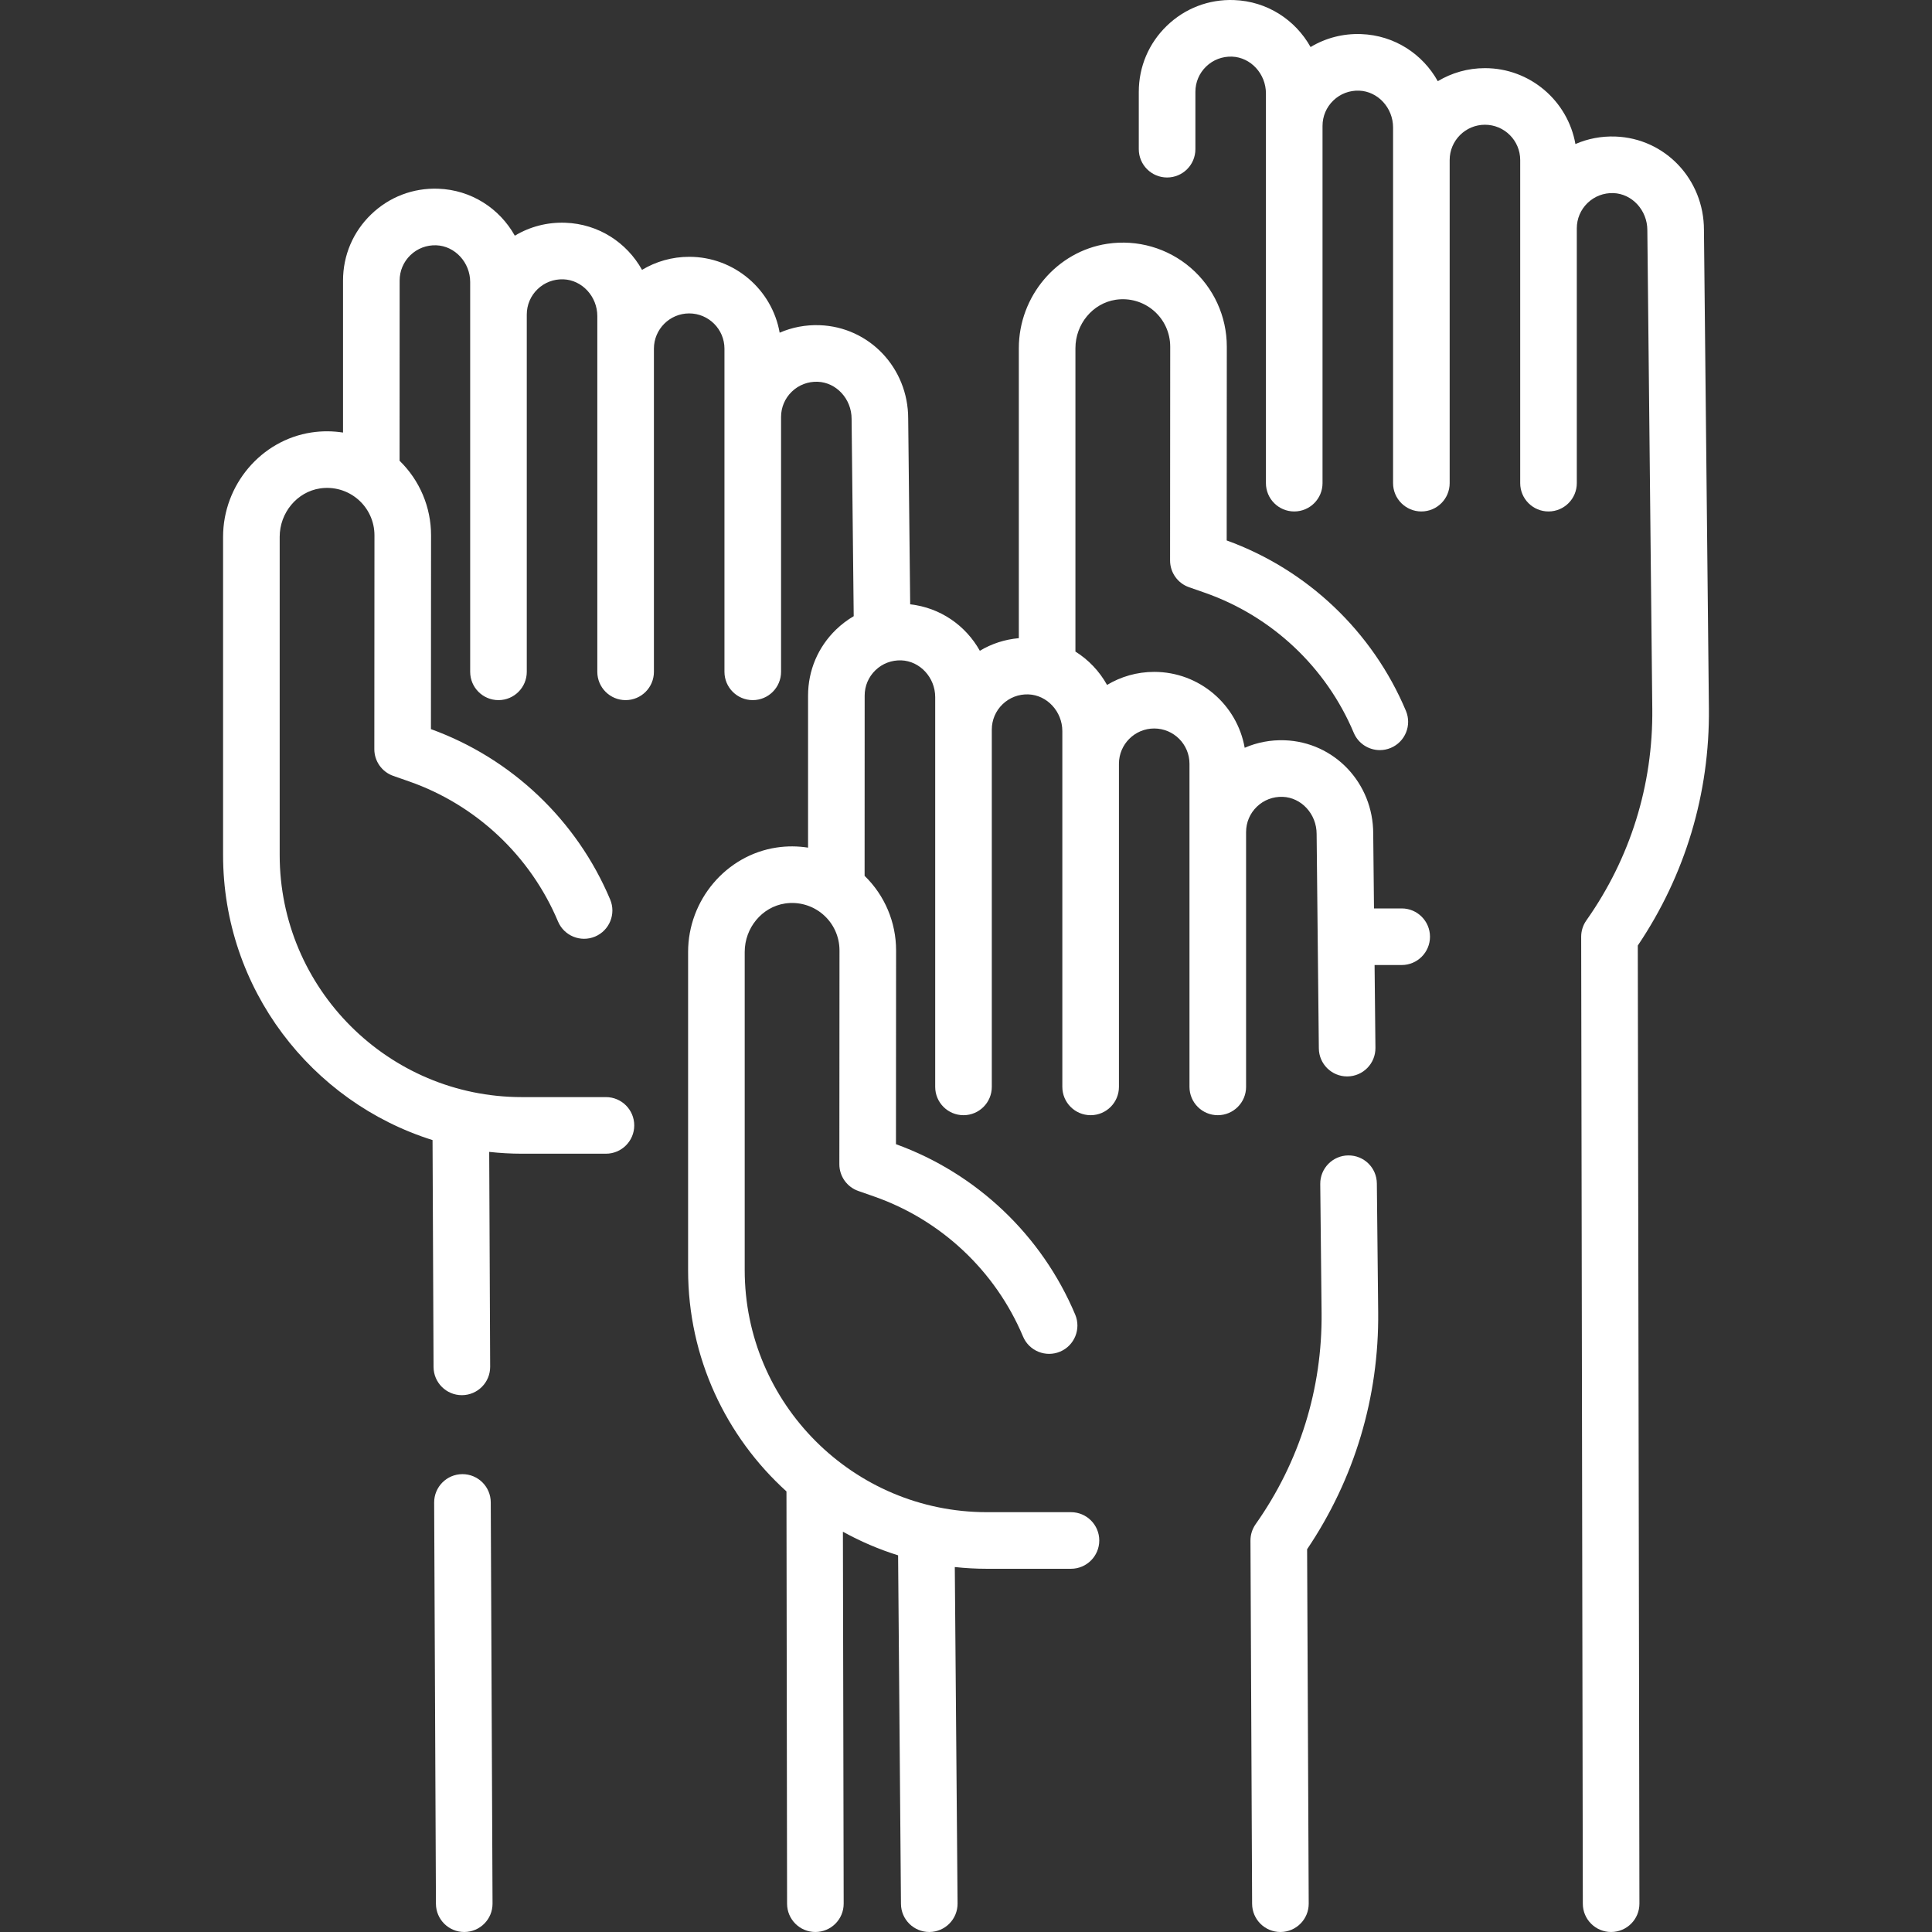 <?xml version="1.0"?>
<svg xmlns="http://www.w3.org/2000/svg" xmlns:xlink="http://www.w3.org/1999/xlink" xmlns:svgjs="http://svgjs.com/svgjs" version="1.1" width="512" height="512" x="0" y="0" viewBox="0 0 512.001 512.001" style="enable-background:new 0 0 512 512" xml:space="preserve" class=""><rect x="0" y="0" width="512.001" height="512.001" fill="#333333" stroke="none"/><g><g xmlns="http://www.w3.org/2000/svg"><g><g><path d="m452.877 187.721-1.312-126.803c0-13.403-10.308-24.268-23.466-24.735-3.704-.132-7.307.557-10.596 1.989-2.01-11.414-11.997-20.112-23.978-20.112-4.565 0-8.842 1.263-12.498 3.458-4.026-7.233-11.537-12.173-20.315-12.484-4.797-.176-9.402 1.029-13.396 3.434-4.031-7.215-11.532-12.141-20.297-12.452-6.671-.24-12.99 2.181-17.787 6.811-4.798 4.631-7.441 10.853-7.441 17.521v15.19c0 4.142 3.358 7.5 7.5 7.5s7.5-3.358 7.5-7.5v-15.19c0-2.56 1.015-4.949 2.857-6.727 1.841-1.776 4.278-2.696 6.837-2.614 4.962.177 8.999 4.548 8.999 9.744v103.292c0 4.142 3.358 7.5 7.5 7.5s7.5-3.358 7.5-7.5c0 0 0-94.164 0-94.678 0-2.56 1.015-4.948 2.857-6.727 1.841-1.777 4.274-2.702 6.837-2.614 4.962.176 8.999 4.547 8.999 9.744v94.274c0 4.142 3.358 7.5 7.5 7.5s7.5-3.358 7.5-7.5c0 0 0-85.122 0-85.636 0-5.154 4.193-9.347 9.347-9.347 5.153 0 9.346 4.193 9.346 9.347v85.636c0 4.142 3.358 7.5 7.5 7.5s7.5-3.358 7.5-7.5c0 0 0-67.188 0-67.528 0-2.56 1.015-4.949 2.857-6.727 1.841-1.776 4.276-2.695 6.837-2.614 4.962.176 8.999 4.548 8.999 9.822l1.312 126.881c.208 20.179-5.833 39.558-17.473 56.042-.896 1.27-1.376 2.785-1.374 4.339l.436 256.256c.007 4.138 3.363 7.487 7.5 7.487h.013c4.142-.007 7.494-3.371 7.487-7.513l-.432-253.913c12.571-18.634 19.078-40.312 18.845-62.853z" fill="#ffffff" data-original="#000000" style="" class=""/><path d="m208.422 395.245.162 109.271c.009 4.137 3.364 7.484 7.5 7.484h.016c4.142-.009 7.493-3.374 7.484-7.516l-.204-98.559c4.617 2.549 9.508 4.66 14.627 6.255l.76 92.381c.034 4.121 3.385 7.438 7.498 7.438h.063c4.142-.034 7.472-3.419 7.438-7.561l-.733-89.155c2.789.299 5.618.461 8.485.461h22.302c4.142 0 7.5-3.358 7.5-7.5s-3.358-7.5-7.5-7.5h-22.302c-35.379 0-64.162-28.783-64.162-64.162v-84.297c0-6.404 4.589-11.926 10.676-12.845 3.63-.548 7.303.509 10.079 2.9 2.777 2.393 4.368 5.867 4.363 9.536l-.035 56.662c-.002 3.19 2.014 6.032 5.026 7.084l4.16 1.454c17.788 6.214 32.181 19.744 39.489 37.12 1.606 3.818 6.002 5.612 9.821 4.006 3.818-1.606 5.612-6.003 4.006-9.821-8.832-20.997-26.113-37.41-47.499-45.156l.032-51.335c.009-7.483-3.014-14.6-8.343-19.782l.016-47.762c0-2.56 1.015-4.949 2.857-6.727 1.841-1.776 4.271-2.696 6.837-2.614 4.962.177 8.999 4.548 8.999 9.744v103.292c0 4.142 3.358 7.5 7.5 7.5s7.5-3.358 7.5-7.5c0 0 0-94.163 0-94.678 0-2.56 1.015-4.949 2.857-6.727 1.84-1.777 4.277-2.702 6.837-2.614 4.962.176 8.999 4.547 8.999 9.744v94.274c0 4.142 3.358 7.5 7.5 7.5s7.5-3.358 7.5-7.5c0 0 0-85.122 0-85.635 0-5.154 4.193-9.347 9.347-9.347s9.347 4.193 9.347 9.347v85.636c0 4.142 3.358 7.5 7.5 7.5s7.5-3.358 7.5-7.5c0 0 0-67.015 0-67.528 0-2.56 1.015-4.949 2.857-6.727 1.841-1.776 4.271-2.698 6.837-2.614 4.962.176 8.999 4.548 9 9.822l.588 56.851c.042 4.116 3.392 7.422 7.498 7.422h.079c4.142-.043 7.465-3.435 7.422-7.577l-.227-21.946h7.184c4.142 0 7.5-3.358 7.5-7.5s-3.358-7.5-7.5-7.5h-7.339l-.205-19.827c0-13.403-10.308-24.268-23.466-24.735-3.704-.131-7.306.557-10.596 1.989-2.01-11.414-11.997-20.112-23.978-20.112-4.566 0-8.842 1.263-12.498 3.458-2.015-3.619-4.901-6.663-8.381-8.842v-80.389c0-6.404 4.589-11.926 10.676-12.845 3.629-.55 7.302.509 10.079 2.9 2.777 2.393 4.367 5.866 4.363 9.536l-.035 56.662c-.002 3.19 2.014 6.032 5.026 7.084l4.16 1.454c17.788 6.215 32.181 19.745 39.488 37.12 1.207 2.869 3.988 4.594 6.917 4.594.969 0 1.955-.189 2.904-.588 3.818-1.606 5.611-6.003 4.006-9.821-8.832-20.999-26.11-37.41-47.498-45.156l.031-51.335c.01-8.042-3.479-15.666-9.573-20.915s-14.152-7.567-22.109-6.368c-13.36 2.018-23.436 13.916-23.436 27.677v76.839c-3.682.324-7.197 1.456-10.33 3.343-3.747-6.706-10.492-11.428-18.461-12.312l-.528-49.238c0-13.403-10.308-24.268-23.466-24.735-3.706-.131-7.307.557-10.596 1.989-2.01-11.414-11.997-20.112-23.978-20.112-4.565 0-8.842 1.264-12.498 3.459-4.026-7.234-11.536-12.173-20.315-12.485-4.793-.176-9.402 1.029-13.396 3.434-4.031-7.215-11.532-12.141-20.297-12.452-6.668-.243-12.99 2.182-17.787 6.811-4.798 4.631-7.441 10.853-7.441 17.521v40.287c-2.738-.425-5.552-.448-8.356-.024-13.36 2.018-23.435 13.916-23.435 27.677v84.297c0 35.415 23.378 65.47 55.512 75.551l.267 60.136c.019 4.131 3.373 7.467 7.5 7.467h.034c4.142-.019 7.485-3.391 7.467-7.533l-.253-56.939c2.838.309 5.717.48 8.636.48h22.301c4.142 0 7.5-3.358 7.5-7.5s-3.358-7.5-7.5-7.5h-22.301c-35.379 0-64.162-28.783-64.162-64.162v-84.297c0-6.404 4.589-11.926 10.675-12.845 3.629-.55 7.302.509 10.079 2.9 2.777 2.393 4.368 5.867 4.363 9.536l-.035 56.662c-.002 3.19 2.014 6.032 5.026 7.084l4.16 1.454c17.788 6.214 32.181 19.744 39.489 37.12 1.606 3.818 6.002 5.611 9.821 4.006 3.818-1.606 5.612-6.003 4.006-9.821-8.832-20.997-26.113-37.41-47.499-45.156l.032-51.335c.009-7.482-3.014-14.599-8.342-19.782l.016-47.762c0-2.56 1.015-4.949 2.857-6.727 1.841-1.776 4.275-2.7 6.837-2.614 4.962.177 8.999 4.548 8.999 9.744v103.292c0 4.142 3.358 7.5 7.5 7.5s7.5-3.358 7.5-7.5c0 0 0-94.164 0-94.678 0-2.56 1.015-4.949 2.857-6.727 1.841-1.776 4.271-2.695 6.837-2.614 4.962.176 8.999 4.547 8.999 9.744v94.274c0 4.142 3.358 7.5 7.5 7.5s7.5-3.358 7.5-7.5c0 0 0-85.122 0-85.636 0-5.154 4.193-9.347 9.347-9.347s9.347 4.193 9.347 9.347v85.636c0 4.142 3.358 7.5 7.5 7.5s7.5-3.358 7.5-7.5c0 0 0-67.015 0-67.528 0-2.56 1.015-4.949 2.857-6.727 1.841-1.776 4.273-2.699 6.837-2.614 4.962.176 8.999 4.548 8.999 9.825l.56 52.301c-1.665.974-3.229 2.151-4.656 3.527-4.798 4.631-7.441 10.853-7.441 17.521v40.287c-2.738-.425-5.552-.448-8.355-.025-13.36 2.018-23.436 13.916-23.436 27.677v84.297c.001 23.238 10.068 44.168 26.068 58.662z" fill="#ffffff" data-original="#000000" style="" class=""/><path d="m122.556 390.664c-.011 0-.022 0-.034 0-4.142.019-7.485 3.391-7.467 7.533l.472 106.336c.019 4.131 3.373 7.467 7.5 7.467h.034c4.142-.019 7.485-3.391 7.467-7.533l-.472-106.336c-.019-4.131-3.373-7.467-7.5-7.467z" fill="#ffffff" data-original="#000000" style="" class=""/><path d="m364.879 313.618c-.042-4.142-3.39-7.455-7.577-7.422-4.142.043-7.465 3.435-7.422 7.577l.353 34.103c.208 20.179-5.833 39.558-17.473 56.042-.9 1.275-1.38 2.799-1.374 4.36l.436 96.256c.019 4.13 3.373 7.466 7.499 7.466h.035c4.142-.019 7.484-3.392 7.466-7.534l-.425-93.901c12.563-18.632 19.067-40.308 18.834-62.844z" fill="#ffffff" data-original="#000000" style="" class=""/></g></g></g></g></svg>
